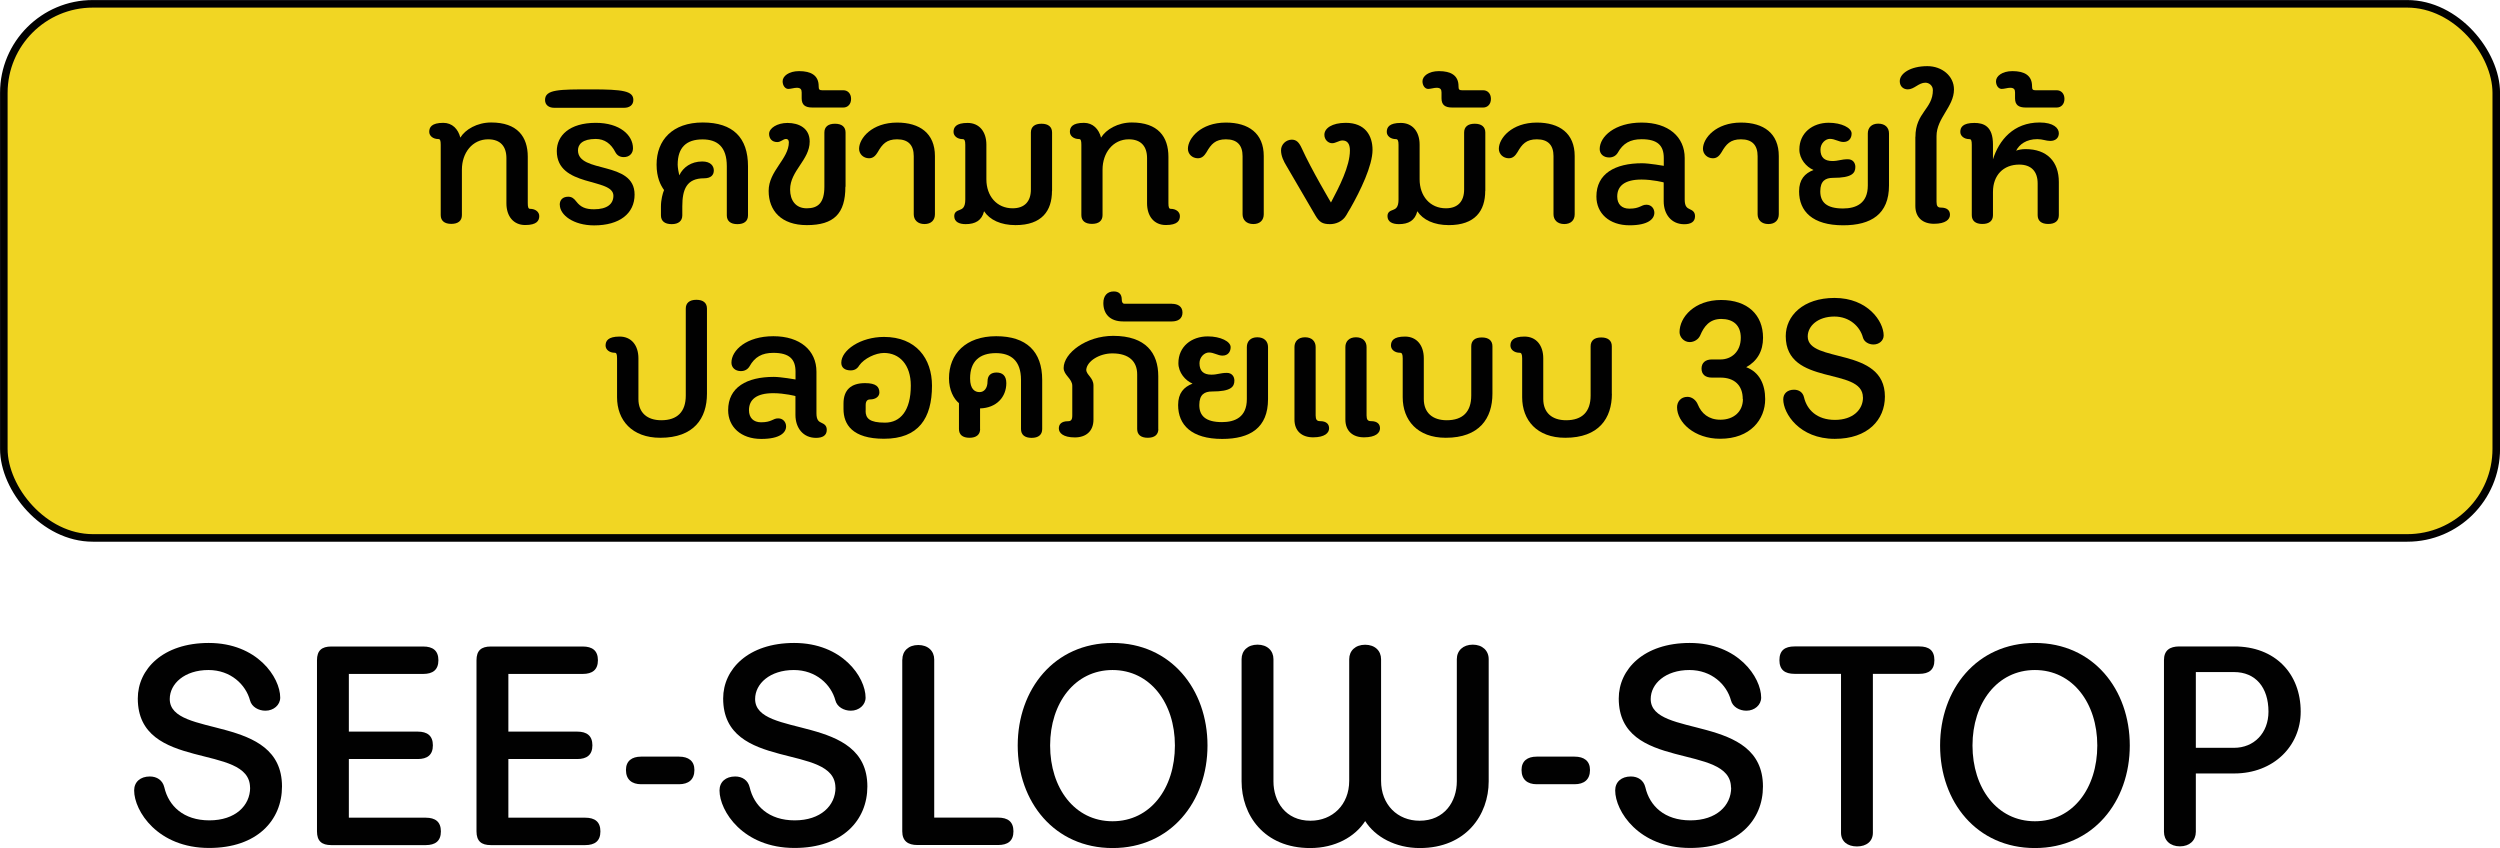 <?xml version="1.0" encoding="UTF-8"?>
<svg id="Layer_1" data-name="Layer 1" xmlns="http://www.w3.org/2000/svg" viewBox="0 0 280.85 95.27">
  <defs>
    <style>
      .cls-1 {
        fill: #f1d623;
        stroke: #010101;
        stroke-miterlimit: 10;
        stroke-width: .85px;
      }

      .cls-2 {
        fill: #010101;
      }
    </style>
  </defs>
  <rect class="cls-1" x=".43" y=".43" width="280" height="60" rx="10" ry="10"/>
  <g>
    <path class="cls-2" d="M51.72,15.45c.55-.9,1.87-1.69,3.46-1.69,2.95,0,4.11,1.61,4.11,3.85v5.21c0,.48.07.64.26.64.62,0,1.03.37,1.03.81,0,.51-.26,1.01-1.58,1.01s-2.11-.99-2.11-2.44v-5.08c0-1.32-.68-2.11-2.05-2.11-1.78,0-2.95,1.52-2.95,3.41v5.1c0,.64-.42.99-1.19.99s-1.19-.35-1.19-.99v-7.9c0-.48-.07-.64-.26-.64-.62,0-1.03-.37-1.03-.81,0-.51.26-1.01,1.58-1.01,1.01,0,1.67.7,1.91,1.65Z"/>
    <path class="cls-2" d="M62.88,23c0-.57.37-.9.95-.9.4,0,.64.18.92.55.48.62,1.03.86,1.98.86,1.47,0,2.18-.59,2.18-1.52,0-2.05-6.36-.9-6.36-5.02,0-1.72,1.41-3.17,4.38-3.17,2.71,0,4.18,1.39,4.18,2.86,0,.57-.4.99-1.03.99-.46,0-.77-.2-.97-.59-.48-.92-1.19-1.45-2.18-1.45-1.52,0-2,.62-2,1.28,0,2.64,6.36,1.12,6.36,4.97,0,2.13-1.69,3.46-4.55,3.46-2.31,0-3.85-1.17-3.85-2.31Z"/>
    <path class="cls-2" d="M62.26,12.11c-.57,0-1.03-.29-1.03-.88,0-1.19,1.58-1.19,5.17-1.19s4.75.18,4.75,1.19c0,.59-.46.88-1.03.88h-7.85Z"/>
    <path class="cls-2" d="M76.32,19.68c.42-.88,1.32-1.54,2.57-1.54.95,0,1.3.51,1.3,1.01s-.31.88-1.1.88c-1.96,0-2.44,1.25-2.44,3.15v1.01c0,.64-.44.99-1.19.99-.79,0-1.21-.35-1.21-.99v-.99c0-.77.2-1.5.35-1.85-.4-.55-.84-1.43-.84-2.86,0-2.75,1.78-4.73,5.19-4.73s5.08,1.72,5.08,4.91v5.52c0,.64-.42.99-1.19.99s-1.19-.35-1.19-.99v-5.52c0-2.2-1.08-3.01-2.73-3.01-1.83,0-2.79.92-2.79,2.84,0,.29.11.95.18,1.19Z"/>
    <path class="cls-2" d="M94.97,20.98c0,3.01-1.28,4.31-4.33,4.31-2.86,0-4.29-1.61-4.29-3.85s2.27-3.59,2.27-5.46c0-.24-.13-.37-.31-.37-.33,0-.59.35-.99.35-.62,0-.92-.42-.92-.92,0-.64.9-1.23,2.07-1.23,1.28,0,2.49.59,2.49,2.09,0,2.07-2.2,3.28-2.2,5.39,0,1.21.62,2.11,1.87,2.11s1.98-.59,1.98-2.42v-6.09c0-.64.42-.99,1.19-.99s1.19.35,1.19.99v6.09Z"/>
    <path class="cls-2" d="M90.06,10.39c0-.33-.11-.53-.55-.53-.29,0-.66.13-.95.13-.35,0-.64-.37-.64-.86,0-.57.68-1.14,1.85-1.14,1.34,0,2.2.48,2.2,1.69,0,.37.07.46.4.46h2.38c.46,0,.86.35.86.97s-.4.97-.86.97h-3.5c-.79,0-1.19-.29-1.19-1.03v-.66Z"/>
    <path class="cls-2" d="M102.65,17.54c0-1.21-.59-1.89-1.87-1.89-1.19,0-1.67.55-2.18,1.45-.22.35-.48.68-.97.68-.64,0-1.12-.48-1.12-1.06,0-1.19,1.45-2.95,4.27-2.95,2.55,0,4.25,1.21,4.25,3.76v6.54c0,.64-.4,1.1-1.17,1.1s-1.21-.46-1.21-1.1v-6.54Z"/>
    <path class="cls-2" d="M118.18,21.44c0,2.25-1.14,3.85-4.09,3.85-1.67,0-2.9-.59-3.54-1.56-.26,1.06-1.01,1.45-2.07,1.45-.7,0-1.28-.24-1.28-.9,0-.46.31-.59.62-.7.29-.11.62-.26.62-1.17v-6.14c0-.48-.09-.64-.29-.64-.62,0-1.03-.37-1.03-.81,0-.51.26-1.01,1.58-1.01s2.11.99,2.11,2.44v3.89c0,1.89,1.17,3.26,2.95,3.26,1.36,0,2.05-.79,2.05-2.11v-6.4c0-.64.42-.99,1.19-.99s1.19.35,1.19.99v6.56Z"/>
    <path class="cls-2" d="M123.7,15.45c.55-.9,1.87-1.69,3.45-1.69,2.95,0,4.11,1.61,4.11,3.85v5.21c0,.48.07.64.26.64.62,0,1.03.37,1.03.81,0,.51-.26,1.01-1.58,1.01s-2.11-.99-2.11-2.44v-5.08c0-1.32-.68-2.11-2.05-2.11-1.78,0-2.95,1.52-2.95,3.41v5.1c0,.64-.42.99-1.19.99s-1.19-.35-1.19-.99v-7.9c0-.48-.07-.64-.26-.64-.62,0-1.03-.37-1.03-.81,0-.51.26-1.01,1.58-1.01,1.01,0,1.67.7,1.92,1.65Z"/>
    <path class="cls-2" d="M139.59,17.54c0-1.21-.59-1.89-1.87-1.89-1.19,0-1.67.55-2.18,1.45-.22.35-.48.68-.97.68-.64,0-1.12-.48-1.12-1.06,0-1.19,1.45-2.95,4.27-2.95,2.55,0,4.25,1.21,4.25,3.76v6.54c0,.64-.4,1.1-1.17,1.1s-1.21-.46-1.21-1.1v-6.54Z"/>
    <path class="cls-2" d="M149.66,16.09c-.46,0-.88-.4-.88-.95,0-.73.86-1.34,2.4-1.34,2.18,0,3.01,1.43,3.01,3.04,0,1.76-1.36,4.58-2.49,6.56-.13.22-.33.53-.44.75-.44.77-1.23,1.03-1.85,1.03-.86,0-1.21-.24-1.65-.99l-3.26-5.59c-.29-.48-.59-1.08-.59-1.72,0-.68.59-1.19,1.21-1.19.51,0,.81.29,1.12.97,1.06,2.35,3.28,6.09,3.28,6.09.92-1.74,2.13-4.07,2.13-5.85,0-.77-.31-1.12-.84-1.12-.4,0-.73.31-1.17.31Z"/>
    <path class="cls-2" d="M166.85,21.44c0,2.25-1.14,3.85-4.09,3.85-1.67,0-2.9-.59-3.54-1.56-.26,1.06-1.01,1.45-2.07,1.45-.7,0-1.28-.24-1.28-.9,0-.46.31-.59.62-.7.29-.11.62-.26.62-1.17v-6.14c0-.48-.09-.64-.29-.64-.62,0-1.03-.37-1.03-.81,0-.51.26-1.01,1.58-1.01s2.11.99,2.11,2.44v3.89c0,1.89,1.17,3.26,2.95,3.26,1.36,0,2.05-.79,2.05-2.11v-6.4c0-.64.42-.99,1.19-.99s1.19.35,1.19.99v6.56Z"/>
    <path class="cls-2" d="M161.94,10.39c0-.33-.11-.53-.55-.53-.29,0-.66.13-.95.13-.35,0-.64-.37-.64-.86,0-.57.68-1.14,1.85-1.14,1.34,0,2.2.48,2.2,1.69,0,.37.07.46.4.46h2.38c.46,0,.86.35.86.97s-.4.97-.86.97h-3.5c-.79,0-1.19-.29-1.19-1.03v-.66Z"/>
    <path class="cls-2" d="M174.52,17.54c0-1.21-.59-1.89-1.87-1.89-1.19,0-1.67.55-2.18,1.45-.22.35-.48.68-.97.68-.64,0-1.12-.48-1.12-1.06,0-1.19,1.45-2.95,4.27-2.95,2.55,0,4.25,1.21,4.25,3.76v6.54c0,.64-.4,1.1-1.17,1.1s-1.21-.46-1.21-1.1v-6.54Z"/>
    <path class="cls-2" d="M184.97,23c.55,0,.88.44.88.9,0,.68-.66,1.41-2.79,1.41-2.29,0-3.72-1.36-3.72-3.23,0-2.57,2.09-3.74,5.13-3.74.79,0,2.44.29,2.44.29v-.88c0-1.39-.68-2.11-2.49-2.11-1.28,0-2.09.46-2.68,1.52-.2.33-.53.53-.97.53-.64,0-1.06-.4-1.06-.95,0-1.39,1.69-2.97,4.71-2.97s4.84,1.61,4.84,3.98v4.67c0,.81.29.95.57,1.08s.59.29.59.79c0,.66-.51.9-1.21.9-1.45,0-2.31-1.12-2.31-2.58v-2.11c.09,0-1.23-.33-2.49-.33-1.91,0-2.73.73-2.73,1.91,0,.86.51,1.36,1.36,1.36,1.21,0,1.32-.44,1.91-.44Z"/>
    <path class="cls-2" d="M197.45,17.54c0-1.21-.59-1.89-1.87-1.89-1.19,0-1.67.55-2.18,1.45-.22.35-.48.68-.97.68-.64,0-1.12-.48-1.12-1.06,0-1.19,1.45-2.95,4.27-2.95,2.55,0,4.25,1.21,4.25,3.76v6.54c0,.64-.4,1.1-1.17,1.1s-1.21-.46-1.21-1.1v-6.54Z"/>
    <path class="cls-2" d="M203.72,19.09c-.79-.33-1.58-1.23-1.58-2.29,0-1.87,1.47-3.01,3.3-3.01,1.43,0,2.57.57,2.57,1.21,0,.51-.29.95-.92.95-.51,0-.95-.35-1.52-.35-.51,0-1.06.51-1.06,1.21,0,.86.44,1.28,1.34,1.28.68,0,.99-.2,1.74-.2.55,0,.84.4.84.86,0,.7-.37,1.23-2.51,1.23-.84,0-1.43.33-1.43,1.52s.68,1.92,2.55,1.92c1.45,0,2.79-.55,2.79-2.58v-5.85c0-.64.42-1.1,1.17-1.1.79,0,1.21.46,1.21,1.1v5.85c0,3.21-2,4.47-5.15,4.47-3.45,0-4.95-1.58-4.95-3.81,0-1.34.64-2.02,1.61-2.4Z"/>
    <path class="cls-2" d="M215.18,15.37c0-2.73,1.96-3.12,1.96-5.24,0-.51-.42-.84-.84-.84-.77,0-1.25.75-1.98.75-.51,0-.9-.35-.9-.92,0-.86,1.19-1.69,3.1-1.69,1.63,0,2.99,1.1,2.99,2.62,0,1.94-1.96,3.21-1.96,5.24v7.39c0,.48.15.64.48.64.77,0,1.03.37,1.03.81,0,.51-.48,1.01-1.8,1.01-1.23,0-2.09-.68-2.09-2v-7.77Z"/>
    <path class="cls-2" d="M228.91,20.6c0-1.32-.7-2.11-2.07-2.11-1.78,0-2.95,1.19-2.95,3.08v2.6c0,.64-.42.99-1.19.99s-1.19-.35-1.19-.99v-7.9c0-.48-.07-.64-.26-.64-.62,0-1.03-.37-1.03-.81,0-.51.26-1.01,1.58-1.01,1.03,0,2.09.35,2.09,2.42v1.67c.68-2.16,2.31-4.14,5.24-4.14,1.58,0,2.16.64,2.16,1.21,0,.51-.35.86-.97.86-.46,0-.86-.2-1.45-.2-1.23,0-2.02.59-2.38,1.3.22-.09.59-.18,1.06-.18,2.4,0,3.74,1.39,3.74,3.7v3.72c0,.64-.42.99-1.19.99s-1.19-.35-1.19-.99v-3.56Z"/>
    <path class="cls-2" d="M226.37,10.39c0-.33-.11-.53-.55-.53-.29,0-.66.13-.95.13-.35,0-.64-.37-.64-.86,0-.57.68-1.14,1.85-1.14,1.34,0,2.2.48,2.2,1.69,0,.37.07.46.4.46h2.38c.46,0,.86.35.86.97s-.4.97-.86.97h-3.5c-.79,0-1.19-.29-1.19-1.03v-.66Z"/>
    <path class="cls-2" d="M79.42,44.23c0,2.77-1.47,4.95-5.24,4.95-3.19,0-4.86-1.98-4.86-4.55v-4.36c0-.48-.07-.64-.26-.64-.62,0-1.03-.37-1.03-.81,0-.51.26-1.01,1.58-1.01s2.11.99,2.11,2.44v4.58c0,1.54.99,2.38,2.57,2.38,1.8,0,2.75-.95,2.75-2.77v-9.77c0-.64.42-.99,1.19-.99s1.19.35,1.19.99v9.57Z"/>
    <path class="cls-2" d="M87.43,47c.55,0,.88.44.88.9,0,.68-.66,1.41-2.79,1.41-2.29,0-3.72-1.36-3.72-3.23,0-2.57,2.09-3.74,5.13-3.74.79,0,2.44.29,2.44.29v-.88c0-1.39-.68-2.11-2.49-2.11-1.28,0-2.09.46-2.68,1.52-.2.33-.53.53-.97.53-.64,0-1.06-.4-1.06-.95,0-1.39,1.69-2.97,4.71-2.97s4.84,1.61,4.84,3.98v4.67c0,.81.29.95.57,1.08s.59.29.59.79c0,.66-.51.9-1.21.9-1.45,0-2.31-1.12-2.31-2.58v-2.11c.09,0-1.23-.33-2.49-.33-1.91,0-2.73.73-2.73,1.91,0,.86.51,1.36,1.36,1.36,1.21,0,1.32-.44,1.91-.44Z"/>
    <path class="cls-2" d="M97.24,46.14c0,.86.44,1.34,2.18,1.34s2.9-1.36,2.9-4.16c0-2.38-1.3-3.67-3.01-3.67-.95,0-2.24.62-2.79,1.41-.2.35-.51.55-.95.55-.64,0-1.06-.29-1.06-.86,0-1.41,2.16-2.9,4.8-2.9,3.59,0,5.39,2.42,5.39,5.48,0,3.67-1.52,5.96-5.39,5.96-3.56,0-4.55-1.61-4.55-3.34v-.62c0-1.54.86-2.29,2.42-2.29,1.25,0,1.61.42,1.61,1.06,0,.44-.42.77-1.03.77-.29,0-.51.15-.51.64v.64Z"/>
    <path class="cls-2" d="M110.11,48.19c0,.64-.44.99-1.19.99-.79,0-1.19-.35-1.19-.99v-2.9c-.59-.48-1.12-1.47-1.12-2.79,0-2.75,1.89-4.73,5.3-4.73s5.17,1.72,5.17,4.91v5.52c0,.64-.42.99-1.19.99s-1.19-.35-1.19-.99v-5.52c0-2.2-1.17-3.01-2.82-3.01-1.83,0-2.9.92-2.9,2.84,0,1.23.55,1.54,1.06,1.54s.9-.42.9-1.21c0-.7.42-.99,1.01-.99.64,0,1.1.33,1.1,1.19,0,1.56-1.1,2.79-2.95,2.84v2.33Z"/>
    <path class="cls-2" d="M130.13,48.19c0,.64-.42.99-1.19.99s-1.19-.35-1.19-.99v-6.14c0-1.41-.88-2.35-2.79-2.35-1.45,0-2.84.86-2.93,1.83,0,.59.81.88.81,1.78v3.83c0,1.32-.86,2-2.09,2-1.32,0-1.8-.51-1.8-1.01,0-.44.26-.81,1.03-.81.33,0,.48-.15.48-.64v-3.34c0-.81-.97-1.19-.97-2,0-1.67,2.53-3.61,5.57-3.61,3.67,0,5.06,1.94,5.06,4.53v5.94Z"/>
    <path class="cls-2" d="M131.65,34.13c.66,0,1.19.29,1.19.99s-.53.99-1.19.99h-5.48c-1.47,0-2.22-.84-2.22-2.07,0-.81.44-1.3,1.17-1.3.53,0,.9.26.9.92,0,.26.09.46.29.46h5.35Z"/>
    <path class="cls-2" d="M133.96,43.09c-.79-.33-1.58-1.23-1.58-2.29,0-1.87,1.47-3.01,3.3-3.01,1.43,0,2.57.57,2.57,1.21,0,.51-.29.95-.92.95-.51,0-.95-.35-1.52-.35-.51,0-1.06.51-1.06,1.21,0,.86.44,1.28,1.34,1.28.68,0,.99-.2,1.74-.2.55,0,.84.4.84.86,0,.7-.37,1.23-2.51,1.23-.84,0-1.43.33-1.43,1.52s.68,1.92,2.55,1.92c1.45,0,2.79-.55,2.79-2.58v-5.85c0-.64.42-1.1,1.17-1.1.79,0,1.21.46,1.21,1.1v5.85c0,3.21-2,4.47-5.15,4.47-3.45,0-4.95-1.58-4.95-3.81,0-1.34.64-2.02,1.61-2.4Z"/>
    <path class="cls-2" d="M145.42,38.99c0-.64.42-1.1,1.19-1.1s1.19.46,1.19,1.1v7.68c0,.48.15.64.48.64.77,0,1.03.37,1.03.81,0,.51-.48,1.01-1.8,1.01-1.23,0-2.09-.68-2.09-2v-8.14ZM151.14,38.99c0-.64.42-1.1,1.19-1.1s1.19.46,1.19,1.1v7.68c0,.48.15.64.48.64.77,0,1.03.37,1.03.81,0,.51-.48,1.01-1.8,1.01-1.23,0-2.09-.68-2.09-2v-8.14Z"/>
    <path class="cls-2" d="M167.66,44.23c0,2.77-1.47,4.95-5.24,4.95-3.19,0-4.84-1.98-4.84-4.55v-4.36c0-.48-.09-.64-.29-.64-.62,0-1.03-.37-1.03-.81,0-.51.26-1.01,1.58-1.01s2.11.99,2.11,2.44v4.58c0,1.54.99,2.38,2.58,2.38,1.8,0,2.75-.95,2.75-2.77v-5.54c0-.64.42-.99,1.19-.99s1.19.35,1.19.99v5.35Z"/>
    <path class="cls-2" d="M181.08,44.23c0,2.77-1.47,4.95-5.24,4.95-3.19,0-4.84-1.98-4.84-4.55v-4.36c0-.48-.09-.64-.29-.64-.62,0-1.03-.37-1.03-.81,0-.51.26-1.01,1.58-1.01s2.11.99,2.11,2.44v4.58c0,1.54.99,2.38,2.57,2.38,1.8,0,2.75-.95,2.75-2.77v-5.54c0-.64.42-.99,1.19-.99s1.19.35,1.19.99v5.35Z"/>
    <path class="cls-2" d="M195.78,44.82c0-1.54-.95-2.4-2.49-2.4h-.97c-.73,0-1.17-.35-1.17-1.01s.44-1.03,1.17-1.03h.97c1.19,0,2.27-.84,2.27-2.44,0-1.43-.88-2.11-2.2-2.11s-1.94.86-2.35,1.83c-.2.46-.68.77-1.19.77-.64,0-1.14-.55-1.14-1.12,0-1.69,1.69-3.61,4.67-3.61s4.71,1.67,4.71,4.25c0,1.5-.66,2.62-1.89,3.3,1.47.55,2.13,1.91,2.13,3.59,0,2.27-1.65,4.45-5.06,4.45-2.9,0-4.84-1.85-4.84-3.54,0-.59.4-1.17,1.17-1.17.51,0,.97.37,1.17.88.4.97,1.19,1.69,2.53,1.69,1.54,0,2.53-.95,2.53-2.31Z"/>
    <path class="cls-2" d="M209.28,44.65c0-3.48-8.67-1.21-8.67-6.89,0-2.27,1.94-4.29,5.48-4.29,3.74,0,5.52,2.66,5.52,4.22,0,.57-.51,1.01-1.14,1.01-.53,0-1.06-.29-1.19-.79-.33-1.23-1.5-2.35-3.21-2.35-1.85,0-2.99,1.06-2.99,2.24,0,3.06,8.67,1.1,8.67,6.75,0,2.6-1.91,4.75-5.63,4.75-3.98,0-5.79-2.86-5.79-4.44,0-.66.48-1.08,1.21-1.08.55,0,.99.29,1.12.84.33,1.43,1.47,2.55,3.48,2.55s3.15-1.14,3.15-2.53Z"/>
  </g>
  <g>
    <path class="cls-2" d="M28.09,88.49c0-5.06-12.61-1.76-12.61-10.02,0-3.29,2.82-6.24,7.97-6.24,5.44,0,8.03,3.87,8.03,6.14,0,.83-.74,1.47-1.66,1.47-.77,0-1.54-.42-1.73-1.15-.48-1.79-2.18-3.42-4.67-3.42-2.69,0-4.35,1.54-4.35,3.26,0,4.45,12.61,1.6,12.61,9.82,0,3.78-2.78,6.91-8.19,6.91-5.79,0-8.42-4.16-8.42-6.46,0-.96.7-1.57,1.76-1.57.8,0,1.44.42,1.63,1.22.48,2.08,2.14,3.71,5.06,3.71s4.58-1.66,4.58-3.68Z"/>
    <path class="cls-2" d="M39.19,75.69v6.5h7.74c1.06,0,1.7.45,1.7,1.54s-.64,1.54-1.7,1.54h-7.74v6.59h8.64c1.06,0,1.7.45,1.7,1.54s-.64,1.54-1.7,1.54h-10.62c-1.06,0-1.6-.45-1.6-1.54v-19.23c0-1.09.54-1.54,1.6-1.54h10.34c1.06,0,1.7.45,1.7,1.54s-.64,1.54-1.7,1.54h-8.35Z"/>
    <path class="cls-2" d="M57.11,75.69v6.5h7.74c1.06,0,1.7.45,1.7,1.54s-.64,1.54-1.7,1.54h-7.74v6.59h8.64c1.06,0,1.7.45,1.7,1.54s-.64,1.54-1.7,1.54h-10.62c-1.06,0-1.6-.45-1.6-1.54v-19.23c0-1.09.54-1.54,1.6-1.54h10.34c1.06,0,1.7.45,1.7,1.54s-.64,1.54-1.7,1.54h-8.35Z"/>
    <path class="cls-2" d="M76.28,85c1.06,0,1.73.48,1.73,1.5,0,1.09-.67,1.6-1.73,1.6h-4.26c-1.02,0-1.7-.51-1.7-1.6,0-1.02.67-1.5,1.7-1.5h4.26Z"/>
    <path class="cls-2" d="M93.85,88.49c0-5.06-12.61-1.76-12.61-10.02,0-3.29,2.82-6.24,7.97-6.24,5.44,0,8.03,3.87,8.03,6.14,0,.83-.74,1.47-1.66,1.47-.77,0-1.54-.42-1.73-1.15-.48-1.79-2.18-3.42-4.67-3.42-2.69,0-4.35,1.54-4.35,3.26,0,4.45,12.61,1.6,12.61,9.82,0,3.78-2.78,6.91-8.19,6.91-5.79,0-8.42-4.16-8.42-6.46,0-.96.7-1.57,1.76-1.57.8,0,1.44.42,1.63,1.22.48,2.08,2.14,3.71,5.06,3.71s4.58-1.66,4.58-3.68Z"/>
    <path class="cls-2" d="M101.37,74.09c0-.96.7-1.63,1.79-1.63s1.79.67,1.79,1.63v17.76h7.17c1.09,0,1.73.45,1.73,1.54s-.64,1.54-1.73,1.54h-9.06c-1.06,0-1.7-.45-1.7-1.54v-19.29Z"/>
    <path class="cls-2" d="M114.33,83.75c0-6.3,4.1-11.52,10.66-11.52s10.66,5.22,10.66,11.52-4.13,11.52-10.66,11.52-10.66-5.18-10.66-11.52ZM131.99,83.75c0-4.77-2.78-8.48-7.01-8.48s-7.01,3.71-7.01,8.48,2.75,8.51,7.01,8.51,7.01-3.71,7.01-8.51Z"/>
    <path class="cls-2" d="M153.37,92.23c-1.15,1.79-3.39,3.04-6.18,3.04-5.22,0-7.71-3.74-7.71-7.49v-13.73c0-.96.7-1.63,1.79-1.63s1.79.67,1.79,1.63v13.73c0,2.24,1.34,4.42,4.16,4.42,2.46,0,4.35-1.79,4.35-4.48v-13.66c0-.96.7-1.63,1.79-1.63s1.79.67,1.79,1.63v13.66c0,2.69,1.86,4.48,4.32,4.48,2.82,0,4.19-2.18,4.19-4.42v-13.73c0-.96.71-1.63,1.79-1.63s1.79.67,1.79,1.63v13.73c0,3.74-2.53,7.49-7.74,7.49-2.72,0-5.02-1.25-6.14-3.04Z"/>
    <path class="cls-2" d="M176.89,85c1.06,0,1.73.48,1.73,1.5,0,1.09-.67,1.6-1.73,1.6h-4.26c-1.02,0-1.7-.51-1.7-1.6,0-1.02.67-1.5,1.7-1.5h4.26Z"/>
    <path class="cls-2" d="M194.46,88.49c0-5.06-12.61-1.76-12.61-10.02,0-3.29,2.82-6.24,7.97-6.24,5.44,0,8.03,3.87,8.03,6.14,0,.83-.74,1.47-1.66,1.47-.77,0-1.54-.42-1.73-1.15-.48-1.79-2.18-3.42-4.67-3.42-2.69,0-4.35,1.54-4.35,3.26,0,4.45,12.61,1.6,12.61,9.82,0,3.78-2.78,6.91-8.19,6.91-5.79,0-8.41-4.16-8.41-6.46,0-.96.7-1.57,1.76-1.57.8,0,1.44.42,1.63,1.22.48,2.08,2.14,3.71,5.06,3.71s4.58-1.66,4.58-3.68Z"/>
    <path class="cls-2" d="M215.61,72.62c1.09,0,1.7.45,1.7,1.54s-.61,1.54-1.7,1.54h-5.21v17.85c0,.96-.71,1.54-1.79,1.54s-1.79-.58-1.79-1.54v-17.85h-5.22c-1.09,0-1.7-.45-1.7-1.54s.61-1.54,1.7-1.54h14.02Z"/>
    <path class="cls-2" d="M217.95,83.75c0-6.3,4.1-11.52,10.65-11.52s10.66,5.22,10.66,11.52-4.13,11.52-10.66,11.52-10.65-5.18-10.65-11.52ZM235.61,83.75c0-4.77-2.78-8.48-7.01-8.48s-7.01,3.71-7.01,8.48,2.75,8.51,7.01,8.51,7.01-3.71,7.01-8.51Z"/>
    <path class="cls-2" d="M251,72.62c4.58,0,7.46,3.04,7.46,7.33,0,3.87-3.07,6.94-7.46,6.94h-4.32v6.56c0,.96-.7,1.63-1.79,1.63s-1.79-.67-1.79-1.63v-19.29c0-1.09.64-1.54,1.73-1.54h6.18ZM250.97,75.5h-4.29v8.51h4.29c2.24,0,3.87-1.66,3.87-4.06,0-2.75-1.47-4.45-3.87-4.45Z"/>
  </g>
</svg>